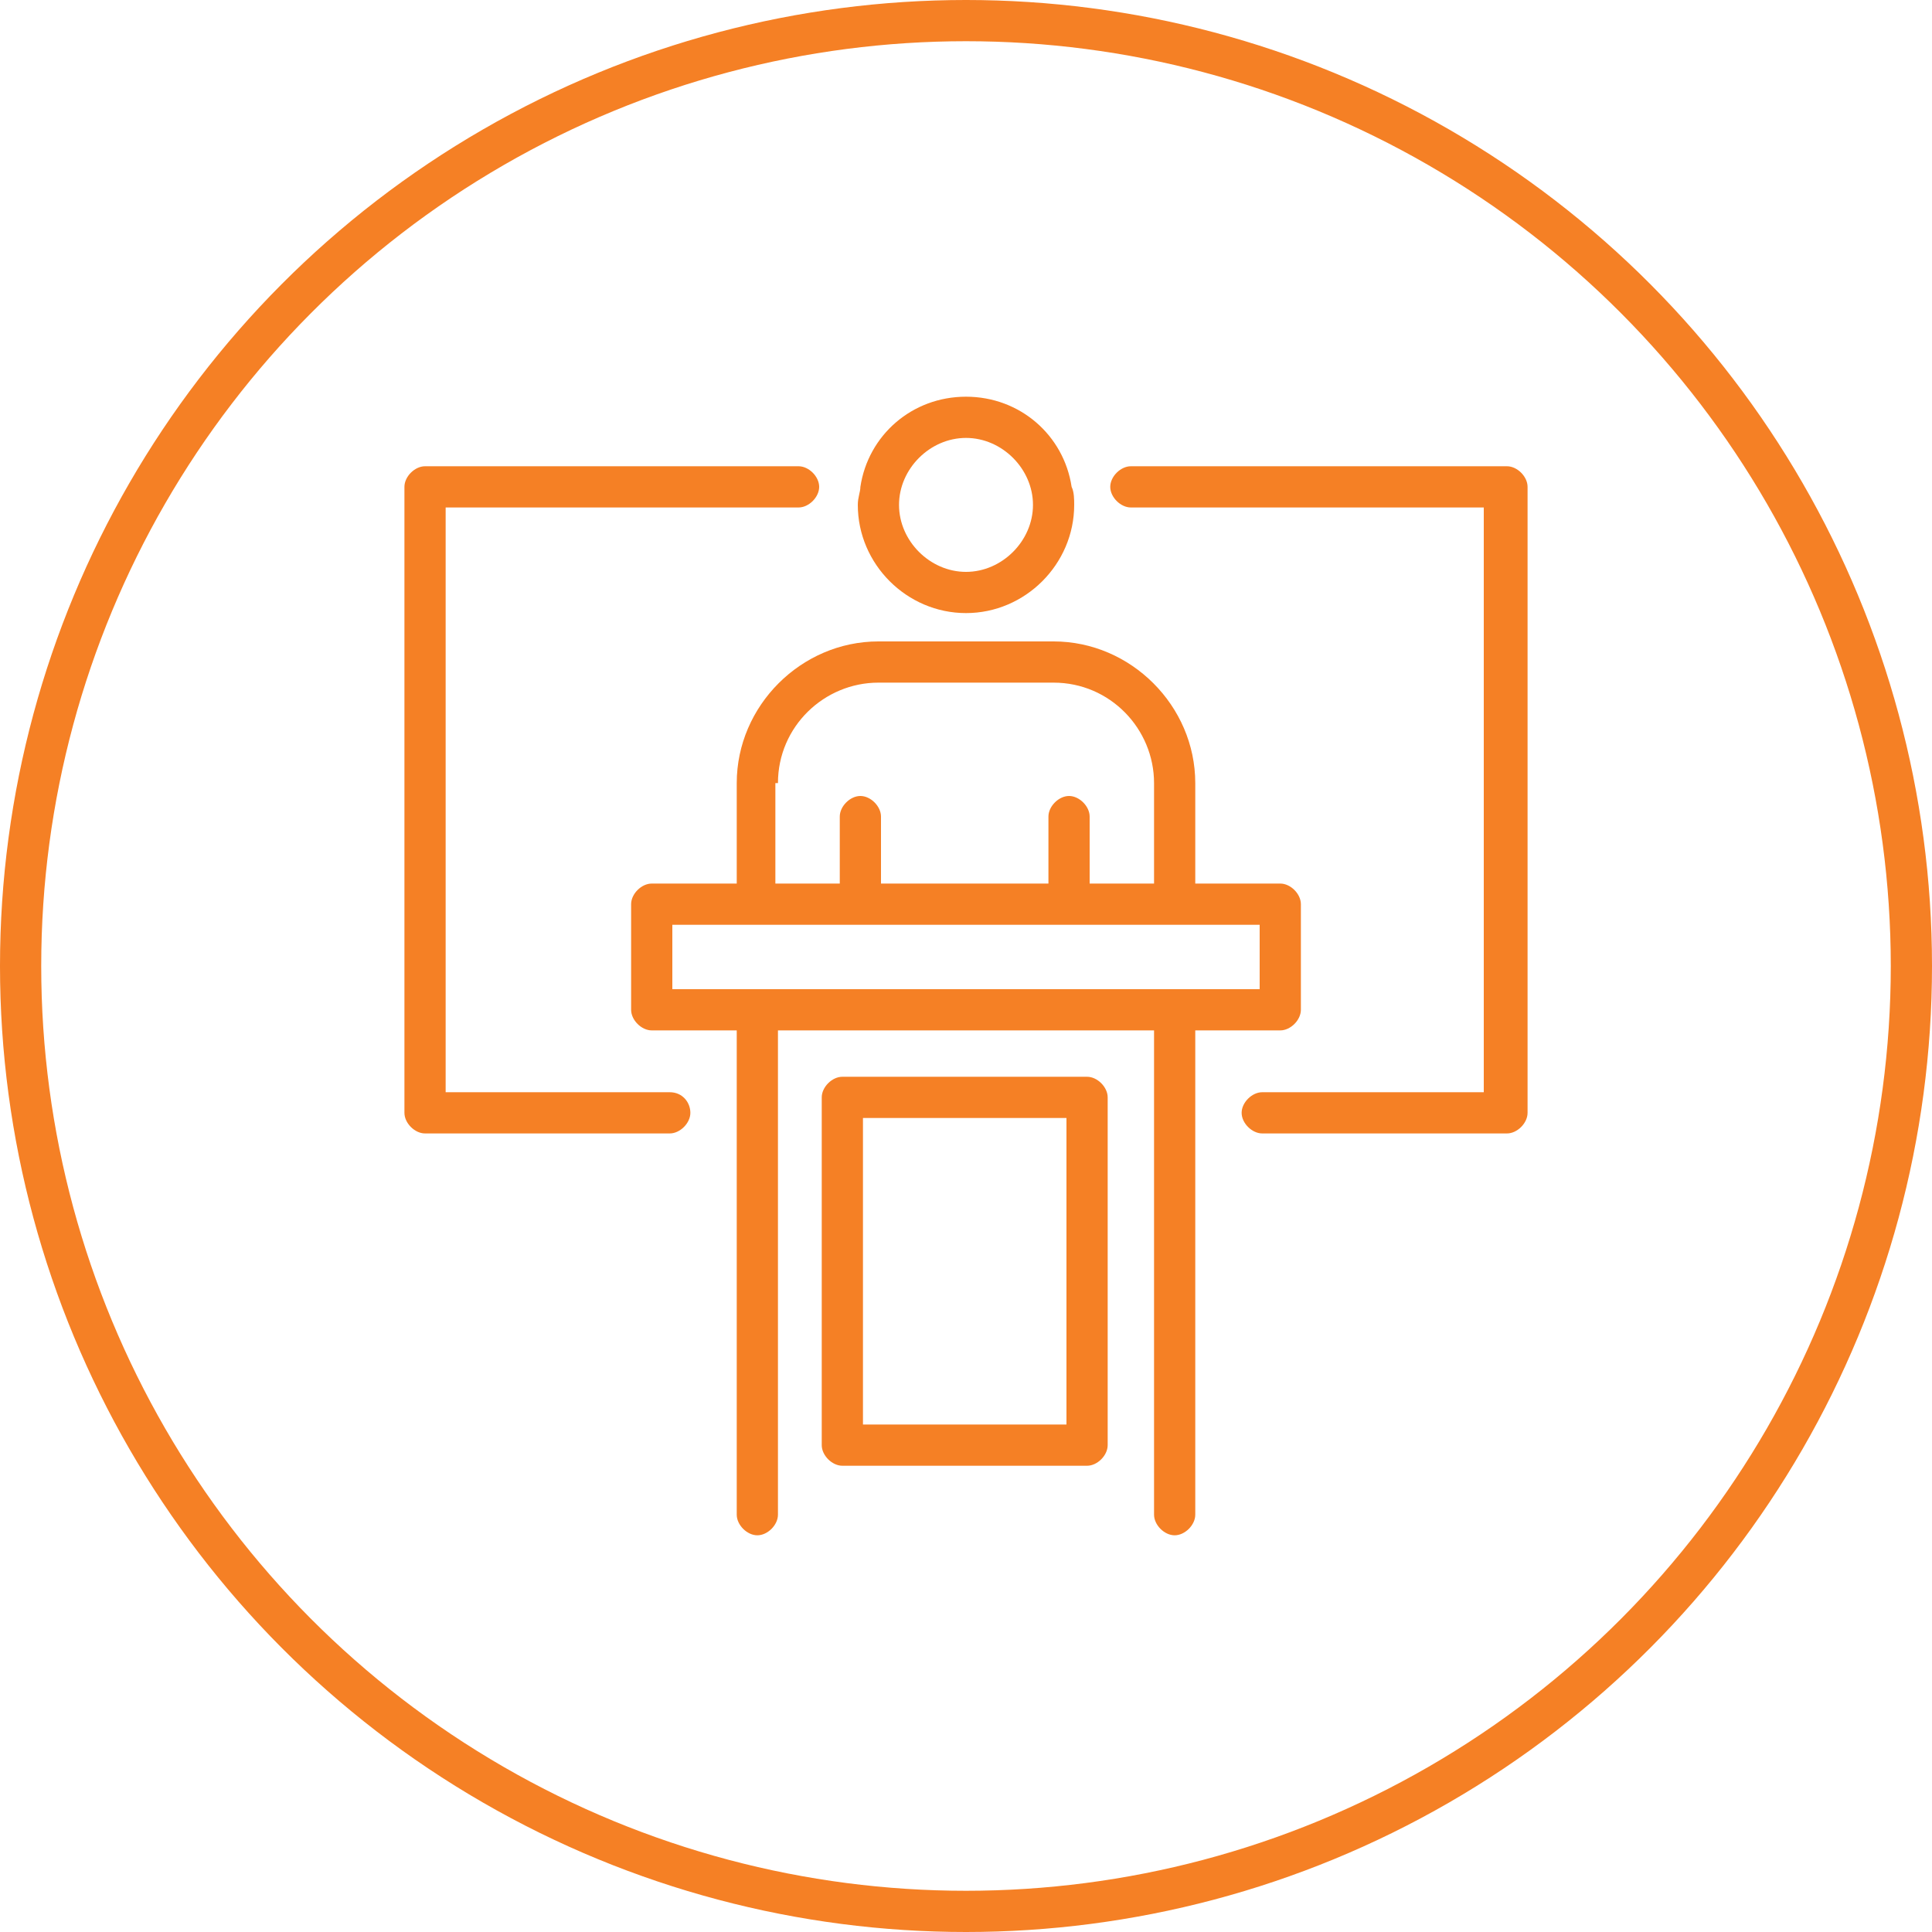 <?xml version="1.0" encoding="utf-8"?>
<!-- Generator: Adobe Illustrator 26.1.0, SVG Export Plug-In . SVG Version: 6.00 Build 0)  -->
<svg version="1.1" id="Layer_1" xmlns="http://www.w3.org/2000/svg" xmlns:xlink="http://www.w3.org/1999/xlink" x="0px" y="0px"
	 width="75px" height="75px" viewBox="0 0 75 75" style="enable-background:new 0 0 75 75;" xml:space="preserve">
<style type="text/css">
	.st0{fill:none;stroke:#F58025;stroke-width:1.6;stroke-linecap:round;stroke-linejoin:round;stroke-miterlimit:10;}
	.st1{fill:#F58025;}
</style>
<circle class="st0" cx="37.5" cy="37.5" r="36.7"/>
<g>
	<path class="st1" d="M37.5,23.8c2.3,0,4.2-1.9,4.2-4.2c0-0.2,0-0.5-0.1-0.7c-0.3-2-2-3.5-4.1-3.5s-3.8,1.5-4.1,3.5
		c0,0.2-0.1,0.4-0.1,0.7C33.3,21.9,35.2,23.8,37.5,23.8z M37.5,17c1.4,0,2.6,1.2,2.6,2.6s-1.2,2.6-2.6,2.6c-1.4,0-2.6-1.2-2.6-2.6
		S36.1,17,37.5,17z"/>
	<path class="st1" d="M58.5,18.1H43.9c-0.4,0-0.8,0.4-0.8,0.8v0c0,0.4,0.4,0.8,0.8,0.8h13.7v22.7H49c-0.4,0-0.8,0.4-0.8,0.8
		c0,0,0,0,0,0c0,0.4,0.4,0.8,0.8,0.8h9.5c0.4,0,0.8-0.4,0.8-0.8V18.9C59.3,18.5,58.9,18.1,58.5,18.1z"/>
	<path class="st1" d="M26,42.4h-8.7V19.7h13.7c0.4,0,0.8-0.4,0.8-0.8v0c0-0.4-0.4-0.8-0.8-0.8H16.5c-0.4,0-0.8,0.4-0.8,0.8v24.3
		c0,0.4,0.4,0.8,0.8,0.8H26c0.4,0,0.8-0.4,0.8-0.8c0,0,0,0,0,0C26.8,42.8,26.5,42.4,26,42.4z"/>
	<path class="st1" d="M49.7,40c0.4,0,0.8-0.4,0.8-0.8v-4.1c0-0.4-0.4-0.8-0.8-0.8h-3.3v-3.9c0-3-2.5-5.5-5.5-5.5h-6.8
		c-3,0-5.5,2.5-5.5,5.5v3.9h-3.3c-0.4,0-0.8,0.4-0.8,0.8v4.1c0,0.4,0.4,0.8,0.8,0.8h3.3v3.3v15.5c0,0.4,0.4,0.8,0.8,0.8
		s0.8-0.4,0.8-0.8v0V40h14.6v18.8v0c0,0.4,0.4,0.8,0.8,0.8s0.8-0.4,0.8-0.8V43.2V40H49.7z M30.2,30.4c0-2.2,1.8-3.9,3.9-3.9h6.8
		c2.2,0,3.9,1.8,3.9,3.9v3.9h-2.5v-2.6c0-0.4-0.4-0.8-0.8-0.8s-0.8,0.4-0.8,0.8v2.6h-6.5v-2.6c0-0.4-0.4-0.8-0.8-0.8
		s-0.8,0.4-0.8,0.8v2.6h-2.5V30.4z M26.1,35.9h3.3h16.2h3.3v2.5h-3.3H29.4h-3.3V35.9z"/>
	<path class="st1" d="M43,42.6c0-0.4-0.4-0.8-0.8-0.8h-9.5c-0.4,0-0.8,0.4-0.8,0.8v13.5c0,0.4,0.4,0.8,0.8,0.8h9.5
		c0.4,0,0.8-0.4,0.8-0.8V42.6z M41.4,55.3h-7.9V43.4h7.9V55.3z"/>
</g>
</svg>
